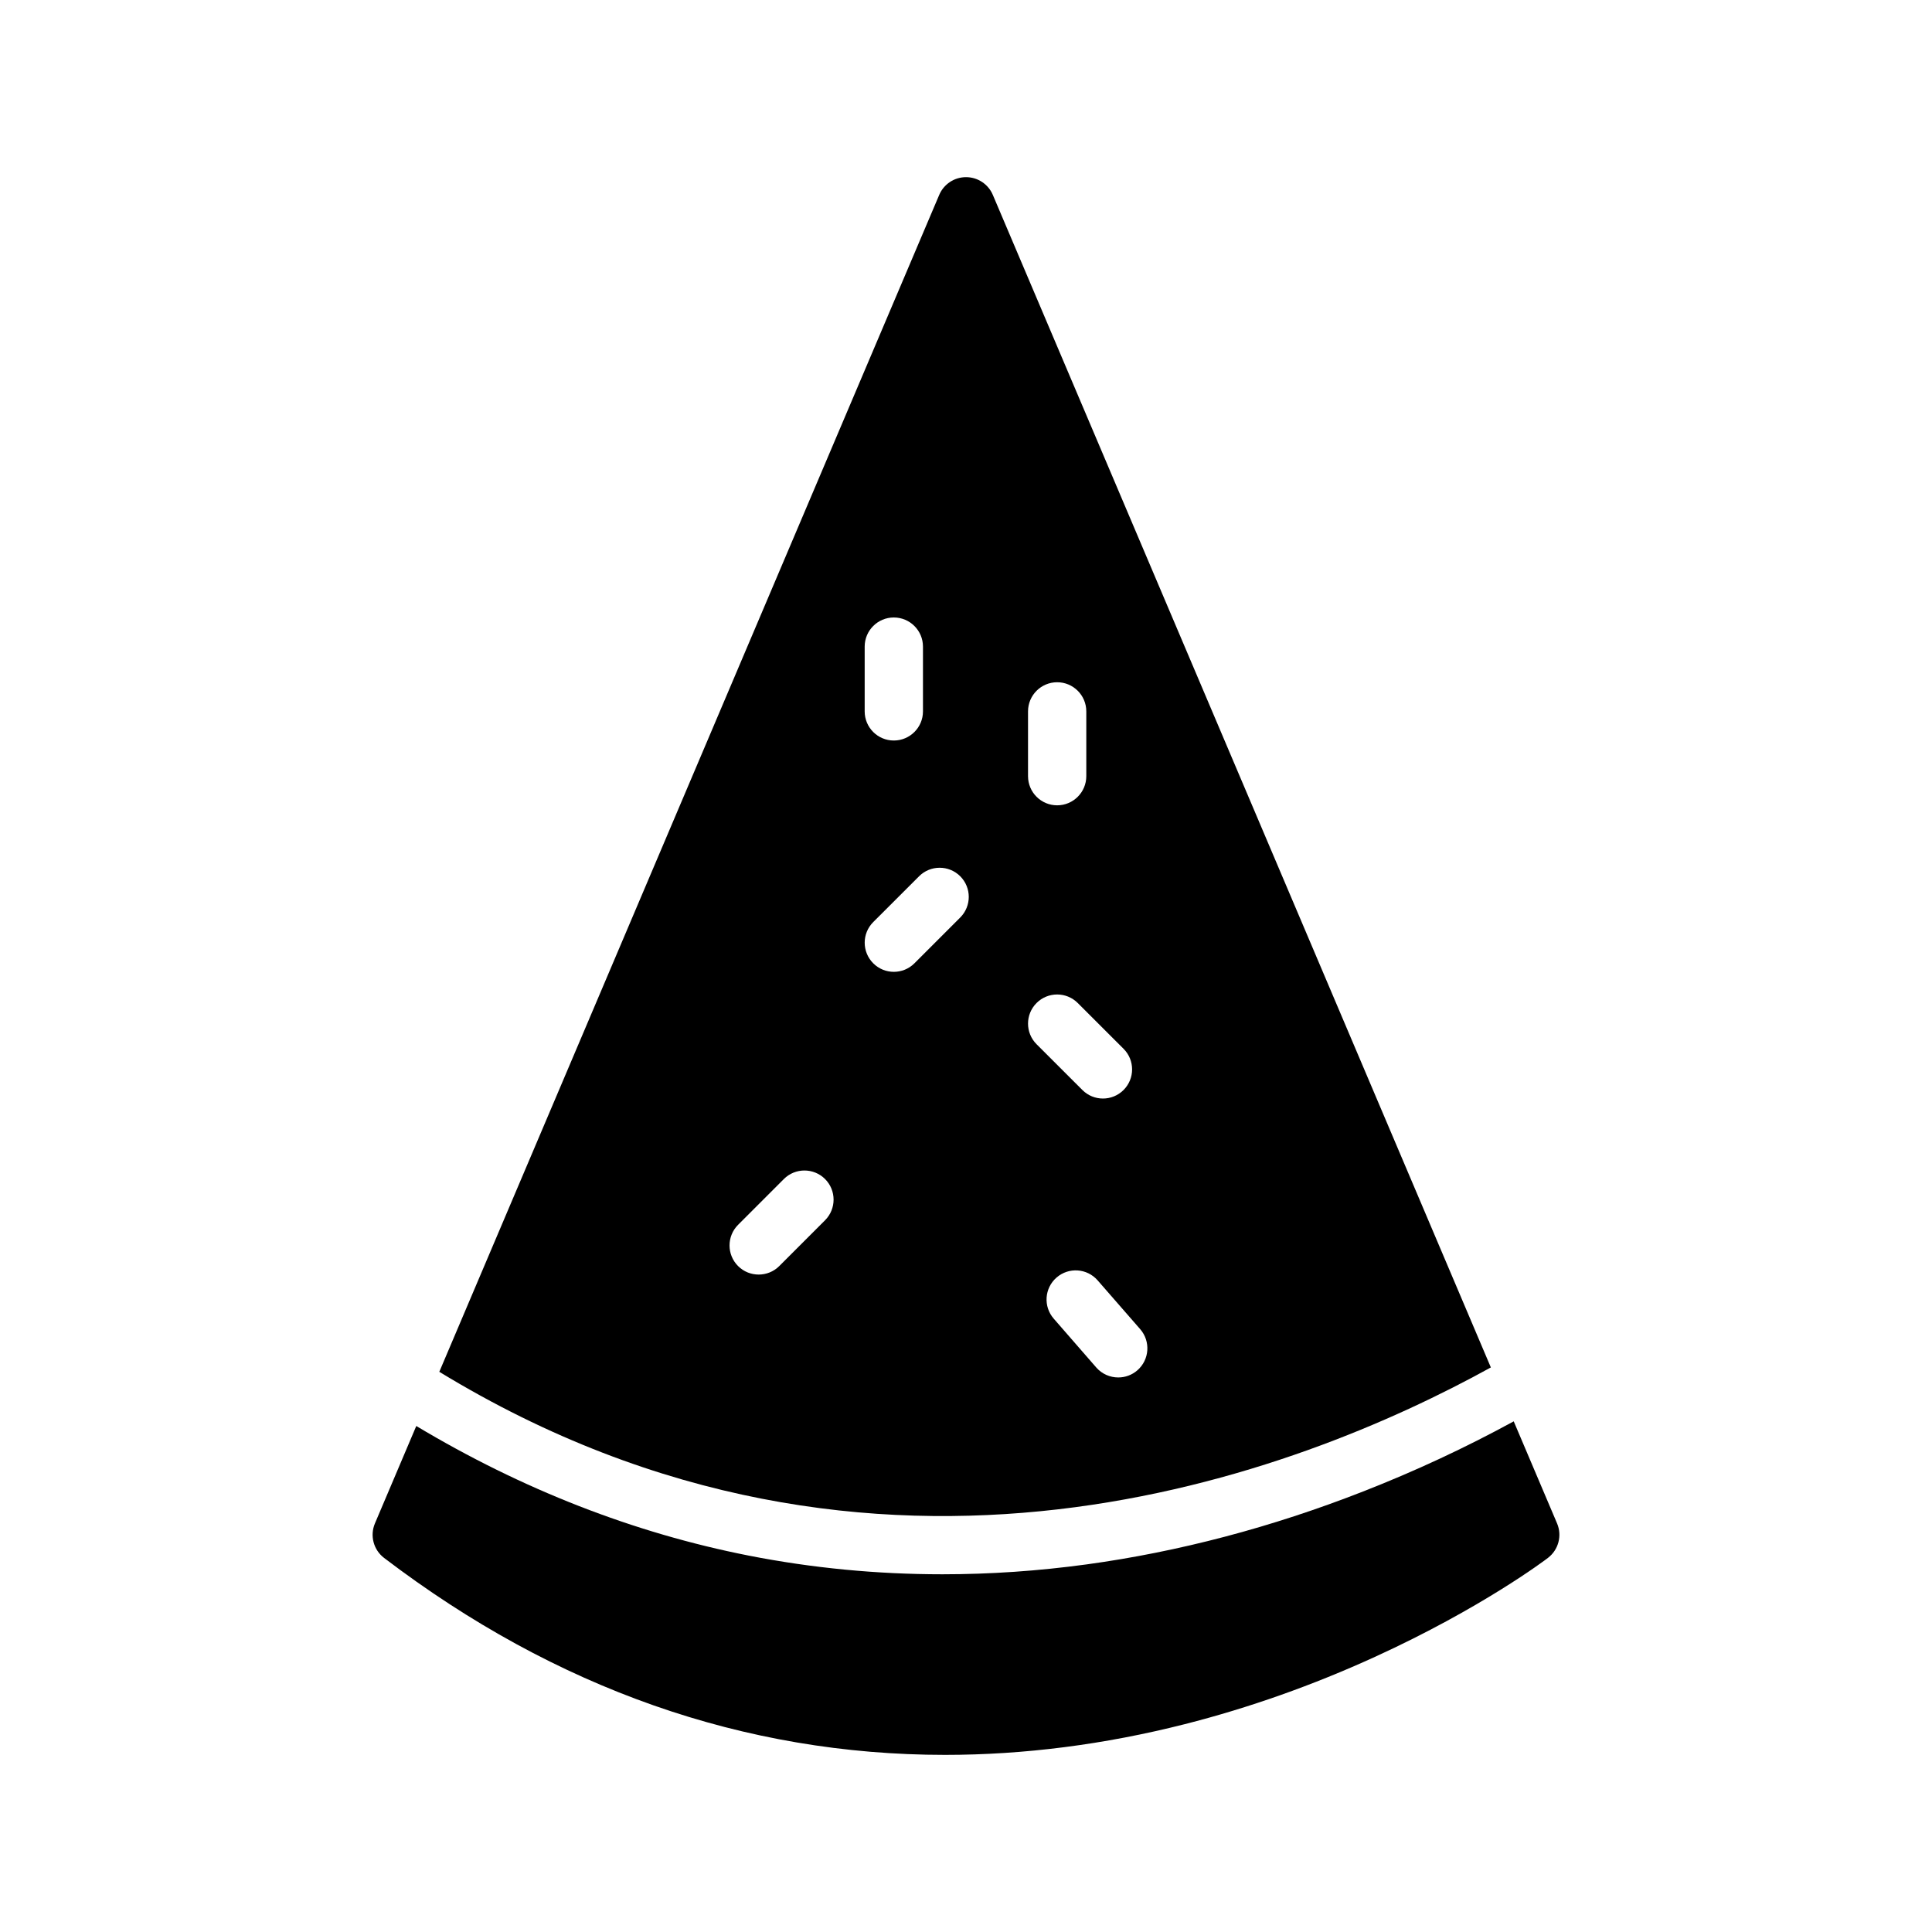 <?xml version="1.0" encoding="UTF-8"?>
<!-- Uploaded to: SVG Repo, www.svgrepo.com, Generator: SVG Repo Mixer Tools -->
<svg fill="#000000" width="800px" height="800px" version="1.1" viewBox="144 144 512 512" xmlns="http://www.w3.org/2000/svg">
 <g>
  <path d="m539.09 506.38-131.98-310.73c-1.211-2.852-4.004-4.703-7.102-4.703s-5.894 1.852-7.106 4.707l-132.48 311.89c116.16 70.824 228.07 26.762 278.67-1.16zm-93.668 0.762c-1.465 1.277-3.269 1.898-5.07 1.898-2.16 0-4.297-0.891-5.828-2.637l-11.273-12.945c-2.805-3.215-2.473-8.086 0.746-10.895 3.211-2.797 8.086-2.469 10.887 0.746l11.285 12.938c2.797 3.223 2.465 8.094-0.746 10.895zm-28.984-174.62c0-4.258 3.457-7.719 7.719-7.719 4.266 0 7.723 3.461 7.723 7.719v17.168c0 4.266-3.457 7.727-7.723 7.727-4.262 0-7.719-3.461-7.719-7.727zm2.262 77.285c3.012-3.012 7.906-3.012 10.922 0.008l12.133 12.129c3.016 3.012 3.016 7.902 0 10.918-1.508 1.508-3.484 2.262-5.457 2.262-1.977 0-3.953-0.754-5.457-2.262l-12.137-12.129c-3.019-3.016-3.019-7.906-0.004-10.926zm-45.551-94.449c0-4.266 3.461-7.719 7.719-7.719 4.266 0 7.727 3.453 7.727 7.719v17.168c0 4.266-3.461 7.719-7.727 7.719-4.258 0-7.719-3.453-7.719-7.719zm2.262 73.008 12.145-12.137c3.012-3.019 7.902-3.019 10.918-0.008 3.012 3.019 3.012 7.902 0 10.926l-12.137 12.137c-1.508 1.508-3.484 2.262-5.461 2.262-1.977 0-3.949-0.754-5.457-2.262-3.019-3.016-3.019-7.902-0.008-10.918zm-23.68 68.09c3.012-3.012 7.902-3.012 10.918 0 3.012 3.012 3.012 7.902 0 10.926l-12.133 12.137c-1.508 1.508-3.484 2.254-5.461 2.254-1.977 0-3.953-0.746-5.457-2.254-3.016-3.012-3.016-7.91 0-10.926z"/>
  <path d="m545.15 520.67c-12.77 6.973-26.16 13.215-39.941 18.598-24.223 9.488-48.863 15.977-73.238 19.312-12.816 1.746-25.582 2.621-38.227 2.621-17.387 0-34.539-1.652-51.316-4.949-30.484-6.004-60.066-17.551-88.109-34.348l-10.957 25.809c-1.379 3.242-0.383 7.012 2.43 9.156 45.473 34.641 95.492 52.191 148.67 52.191 20.852 0 42.215-2.731 63.512-8.141 16.984-4.312 33.965-10.316 50.461-17.859 28.152-12.871 45.07-25.645 45.773-26.191 2.812-2.144 3.812-5.91 2.43-9.156z"/>
 </g>
</svg>